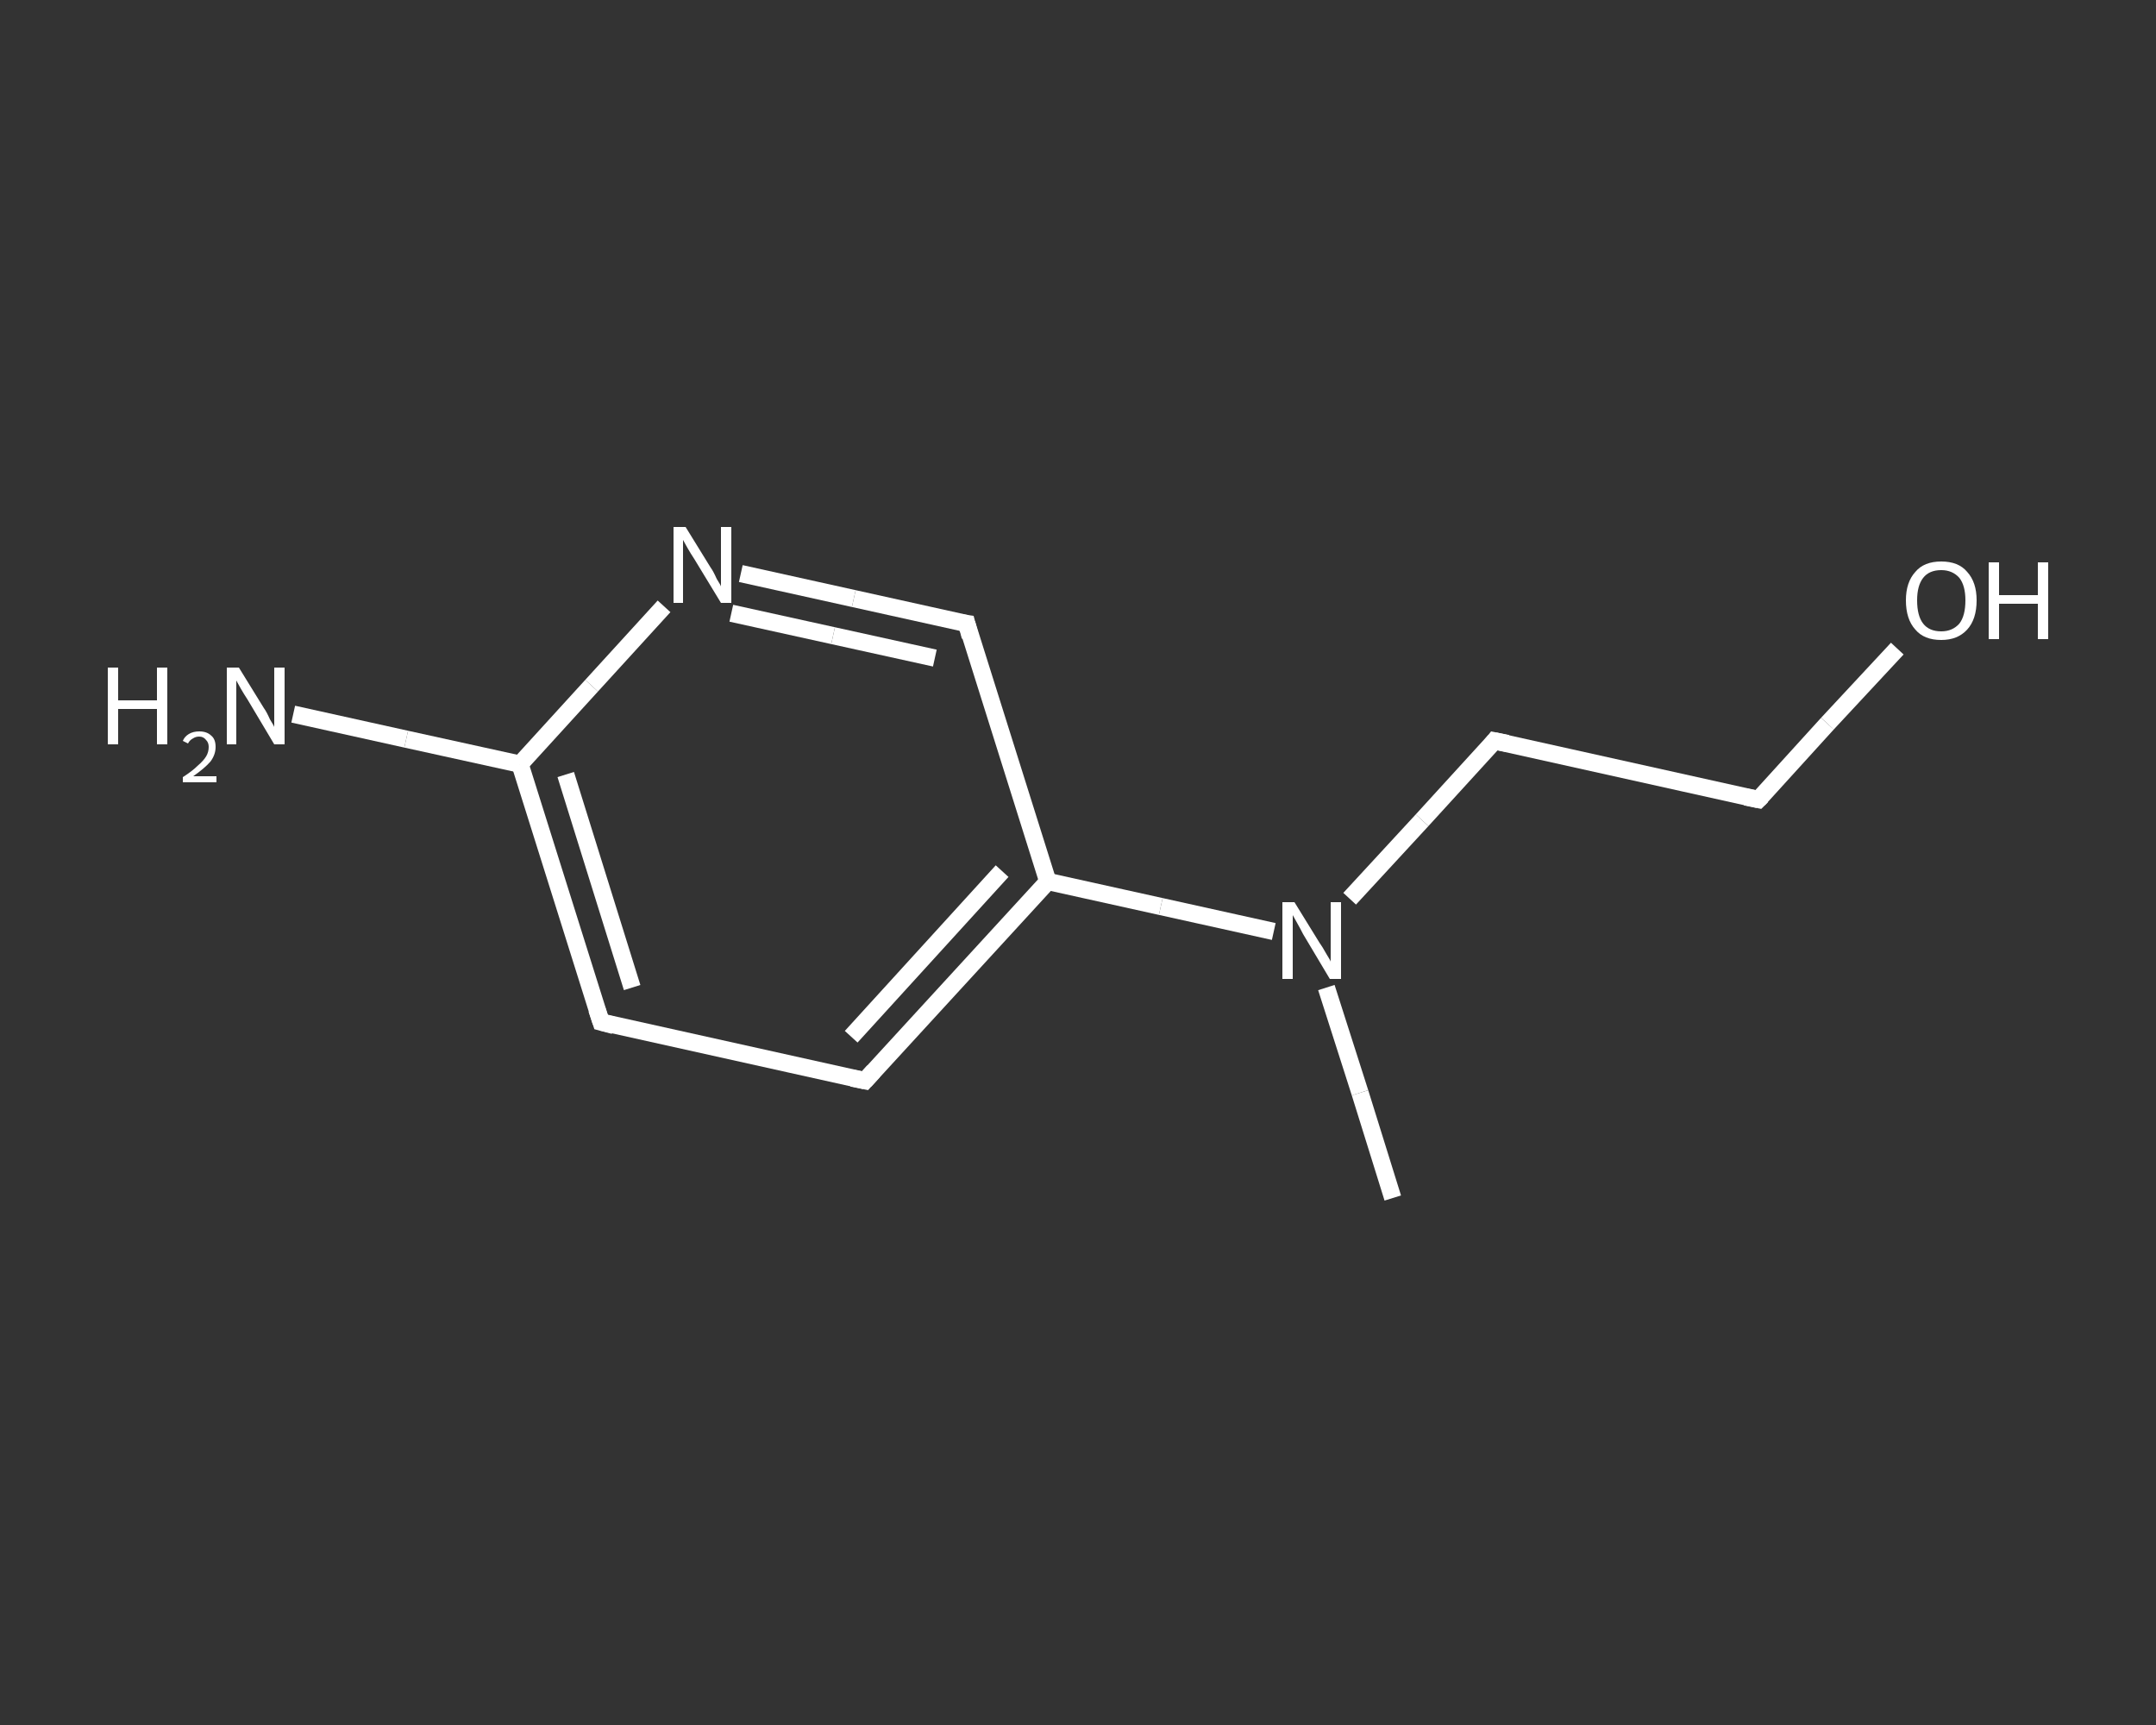 <?xml version='1.0' encoding='iso-8859-1'?>
<svg version='1.1' baseProfile='full'
              xmlns='http://www.w3.org/2000/svg'
                      xmlns:rdkit='http://www.rdkit.org/xml'
                      xmlns:xlink='http://www.w3.org/1999/xlink'
                  xml:space='preserve'
width='250px' height='200px' viewBox='0 0 250 200'>
<rect x="0" y="0" width="250" height="200" fill="#333333" stroke="none"/>
<!-- END OF HEADER -->
<rect style='opacity:1.0;fill:transparent;stroke:none' width='250.0' height='200.0' x='0.0' y='0.0'> </rect>
<path class='bond-0 atom-0 atom-1' d='M 161.5,138.9 L 157.7,126.7' style='fill:none;fill-rule:evenodd;stroke:#FFFFFF;stroke-width:2.0px;stroke-linecap:butt;stroke-linejoin:miter;stroke-opacity:1' />
<path class='bond-0 atom-0 atom-1' d='M 157.7,126.7 L 153.8,114.5' style='fill:none;fill-rule:evenodd;stroke:#FFFFFF;stroke-width:2.0px;stroke-linecap:butt;stroke-linejoin:miter;stroke-opacity:1' />
<path class='bond-1 atom-1 atom-2' d='M 156.5,104.2 L 164.9,95.1' style='fill:none;fill-rule:evenodd;stroke:#FFFFFF;stroke-width:2.0px;stroke-linecap:butt;stroke-linejoin:miter;stroke-opacity:1' />
<path class='bond-1 atom-1 atom-2' d='M 164.9,95.1 L 173.3,85.9' style='fill:none;fill-rule:evenodd;stroke:#FFFFFF;stroke-width:2.0px;stroke-linecap:butt;stroke-linejoin:miter;stroke-opacity:1' />
<path class='bond-2 atom-2 atom-3' d='M 173.3,85.9 L 203.9,92.7' style='fill:none;fill-rule:evenodd;stroke:#FFFFFF;stroke-width:2.0px;stroke-linecap:butt;stroke-linejoin:miter;stroke-opacity:1' />
<path class='bond-3 atom-3 atom-4' d='M 203.9,92.7 L 211.9,83.9' style='fill:none;fill-rule:evenodd;stroke:#FFFFFF;stroke-width:2.0px;stroke-linecap:butt;stroke-linejoin:miter;stroke-opacity:1' />
<path class='bond-3 atom-3 atom-4' d='M 211.9,83.9 L 220.0,75.2' style='fill:none;fill-rule:evenodd;stroke:#FFFFFF;stroke-width:2.0px;stroke-linecap:butt;stroke-linejoin:miter;stroke-opacity:1' />
<path class='bond-4 atom-1 atom-5' d='M 147.7,108.0 L 134.6,105.1' style='fill:none;fill-rule:evenodd;stroke:#FFFFFF;stroke-width:2.0px;stroke-linecap:butt;stroke-linejoin:miter;stroke-opacity:1' />
<path class='bond-4 atom-1 atom-5' d='M 134.6,105.1 L 121.5,102.2' style='fill:none;fill-rule:evenodd;stroke:#FFFFFF;stroke-width:2.0px;stroke-linecap:butt;stroke-linejoin:miter;stroke-opacity:1' />
<path class='bond-5 atom-5 atom-6' d='M 121.5,102.2 L 100.3,125.3' style='fill:none;fill-rule:evenodd;stroke:#FFFFFF;stroke-width:2.0px;stroke-linecap:butt;stroke-linejoin:miter;stroke-opacity:1' />
<path class='bond-5 atom-5 atom-6' d='M 116.2,101.0 L 98.7,120.2' style='fill:none;fill-rule:evenodd;stroke:#FFFFFF;stroke-width:2.0px;stroke-linecap:butt;stroke-linejoin:miter;stroke-opacity:1' />
<path class='bond-6 atom-6 atom-7' d='M 100.3,125.3 L 69.7,118.5' style='fill:none;fill-rule:evenodd;stroke:#FFFFFF;stroke-width:2.0px;stroke-linecap:butt;stroke-linejoin:miter;stroke-opacity:1' />
<path class='bond-7 atom-7 atom-8' d='M 69.7,118.5 L 60.3,88.6' style='fill:none;fill-rule:evenodd;stroke:#FFFFFF;stroke-width:2.0px;stroke-linecap:butt;stroke-linejoin:miter;stroke-opacity:1' />
<path class='bond-7 atom-7 atom-8' d='M 73.3,114.5 L 65.6,89.8' style='fill:none;fill-rule:evenodd;stroke:#FFFFFF;stroke-width:2.0px;stroke-linecap:butt;stroke-linejoin:miter;stroke-opacity:1' />
<path class='bond-8 atom-8 atom-9' d='M 60.3,88.6 L 47.1,85.7' style='fill:none;fill-rule:evenodd;stroke:#FFFFFF;stroke-width:2.0px;stroke-linecap:butt;stroke-linejoin:miter;stroke-opacity:1' />
<path class='bond-8 atom-8 atom-9' d='M 47.1,85.7 L 34.0,82.8' style='fill:none;fill-rule:evenodd;stroke:#FFFFFF;stroke-width:2.0px;stroke-linecap:butt;stroke-linejoin:miter;stroke-opacity:1' />
<path class='bond-9 atom-8 atom-10' d='M 60.3,88.6 L 68.6,79.5' style='fill:none;fill-rule:evenodd;stroke:#FFFFFF;stroke-width:2.0px;stroke-linecap:butt;stroke-linejoin:miter;stroke-opacity:1' />
<path class='bond-9 atom-8 atom-10' d='M 68.6,79.5 L 77.0,70.3' style='fill:none;fill-rule:evenodd;stroke:#FFFFFF;stroke-width:2.0px;stroke-linecap:butt;stroke-linejoin:miter;stroke-opacity:1' />
<path class='bond-10 atom-10 atom-11' d='M 85.9,66.5 L 99.0,69.4' style='fill:none;fill-rule:evenodd;stroke:#FFFFFF;stroke-width:2.0px;stroke-linecap:butt;stroke-linejoin:miter;stroke-opacity:1' />
<path class='bond-10 atom-10 atom-11' d='M 99.0,69.4 L 112.1,72.3' style='fill:none;fill-rule:evenodd;stroke:#FFFFFF;stroke-width:2.0px;stroke-linecap:butt;stroke-linejoin:miter;stroke-opacity:1' />
<path class='bond-10 atom-10 atom-11' d='M 84.8,71.1 L 96.6,73.7' style='fill:none;fill-rule:evenodd;stroke:#FFFFFF;stroke-width:2.0px;stroke-linecap:butt;stroke-linejoin:miter;stroke-opacity:1' />
<path class='bond-10 atom-10 atom-11' d='M 96.6,73.7 L 108.4,76.3' style='fill:none;fill-rule:evenodd;stroke:#FFFFFF;stroke-width:2.0px;stroke-linecap:butt;stroke-linejoin:miter;stroke-opacity:1' />
<path class='bond-11 atom-11 atom-5' d='M 112.1,72.3 L 121.5,102.2' style='fill:none;fill-rule:evenodd;stroke:#FFFFFF;stroke-width:2.0px;stroke-linecap:butt;stroke-linejoin:miter;stroke-opacity:1' />
<path d='M 172.9,86.4 L 173.3,85.9 L 174.8,86.2' style='fill:none;stroke:#FFFFFF;stroke-width:2.0px;stroke-linecap:butt;stroke-linejoin:miter;stroke-opacity:1;' />
<path d='M 202.4,92.4 L 203.9,92.7 L 204.3,92.3' style='fill:none;stroke:#FFFFFF;stroke-width:2.0px;stroke-linecap:butt;stroke-linejoin:miter;stroke-opacity:1;' />
<path d='M 101.3,124.2 L 100.3,125.3 L 98.8,125.0' style='fill:none;stroke:#FFFFFF;stroke-width:2.0px;stroke-linecap:butt;stroke-linejoin:miter;stroke-opacity:1;' />
<path d='M 71.2,118.9 L 69.7,118.5 L 69.2,117.0' style='fill:none;stroke:#FFFFFF;stroke-width:2.0px;stroke-linecap:butt;stroke-linejoin:miter;stroke-opacity:1;' />
<path d='M 111.4,72.2 L 112.1,72.3 L 112.5,73.8' style='fill:none;stroke:#FFFFFF;stroke-width:2.0px;stroke-linecap:butt;stroke-linejoin:miter;stroke-opacity:1;' />
<path class='atom-1' d='M 150.1 104.6
L 153.0 109.3
Q 153.3 109.7, 153.8 110.6
Q 154.3 111.4, 154.3 111.5
L 154.3 104.6
L 155.5 104.6
L 155.5 113.5
L 154.2 113.5
L 151.1 108.3
Q 150.8 107.7, 150.4 107.0
Q 150.0 106.3, 149.9 106.1
L 149.9 113.5
L 148.7 113.5
L 148.7 104.6
L 150.1 104.6
' fill='#FFFFFF'/>
<path class='atom-4' d='M 221.0 69.6
Q 221.0 67.5, 222.1 66.3
Q 223.1 65.1, 225.1 65.1
Q 227.1 65.1, 228.1 66.3
Q 229.2 67.5, 229.2 69.6
Q 229.2 71.8, 228.1 73.0
Q 227.0 74.2, 225.1 74.2
Q 223.1 74.2, 222.1 73.0
Q 221.0 71.8, 221.0 69.6
M 225.1 73.2
Q 226.4 73.2, 227.2 72.3
Q 227.9 71.4, 227.9 69.6
Q 227.9 67.9, 227.2 67.0
Q 226.4 66.1, 225.1 66.1
Q 223.7 66.1, 223.0 67.0
Q 222.3 67.9, 222.3 69.6
Q 222.3 71.4, 223.0 72.3
Q 223.7 73.2, 225.1 73.2
' fill='#FFFFFF'/>
<path class='atom-4' d='M 230.6 65.2
L 231.8 65.2
L 231.8 69.0
L 236.3 69.0
L 236.3 65.2
L 237.5 65.2
L 237.5 74.1
L 236.3 74.1
L 236.3 70.0
L 231.8 70.0
L 231.8 74.1
L 230.6 74.1
L 230.6 65.2
' fill='#FFFFFF'/>
<path class='atom-9' d='M 12.5 77.4
L 13.7 77.4
L 13.7 81.2
L 18.2 81.2
L 18.2 77.4
L 19.4 77.4
L 19.4 86.3
L 18.2 86.3
L 18.2 82.2
L 13.7 82.2
L 13.7 86.3
L 12.5 86.3
L 12.5 77.4
' fill='#FFFFFF'/>
<path class='atom-9' d='M 21.2 85.9
Q 21.4 85.4, 21.9 85.1
Q 22.4 84.8, 23.1 84.8
Q 24.0 84.8, 24.5 85.3
Q 25.0 85.7, 25.0 86.6
Q 25.0 87.5, 24.4 88.3
Q 23.7 89.1, 22.4 90.0
L 25.1 90.0
L 25.1 90.7
L 21.2 90.7
L 21.2 90.1
Q 22.3 89.4, 22.9 88.8
Q 23.6 88.2, 23.9 87.7
Q 24.2 87.2, 24.2 86.6
Q 24.2 86.1, 23.9 85.8
Q 23.6 85.4, 23.1 85.4
Q 22.7 85.4, 22.4 85.6
Q 22.0 85.8, 21.8 86.2
L 21.2 85.9
' fill='#FFFFFF'/>
<path class='atom-9' d='M 27.7 77.4
L 30.6 82.1
Q 30.9 82.5, 31.3 83.4
Q 31.8 84.2, 31.8 84.3
L 31.8 77.4
L 33.0 77.4
L 33.0 86.3
L 31.8 86.3
L 28.7 81.1
Q 28.3 80.5, 27.9 79.8
Q 27.5 79.1, 27.4 78.9
L 27.4 86.3
L 26.3 86.3
L 26.3 77.4
L 27.7 77.4
' fill='#FFFFFF'/>
<path class='atom-10' d='M 79.5 61.1
L 82.4 65.8
Q 82.7 66.2, 83.1 67.1
Q 83.6 67.9, 83.6 68.0
L 83.6 61.1
L 84.8 61.1
L 84.8 69.9
L 83.6 69.9
L 80.5 64.8
Q 80.1 64.2, 79.7 63.5
Q 79.3 62.8, 79.2 62.6
L 79.2 69.9
L 78.1 69.9
L 78.1 61.1
L 79.5 61.1
' fill='#FFFFFF'/>
</svg>
